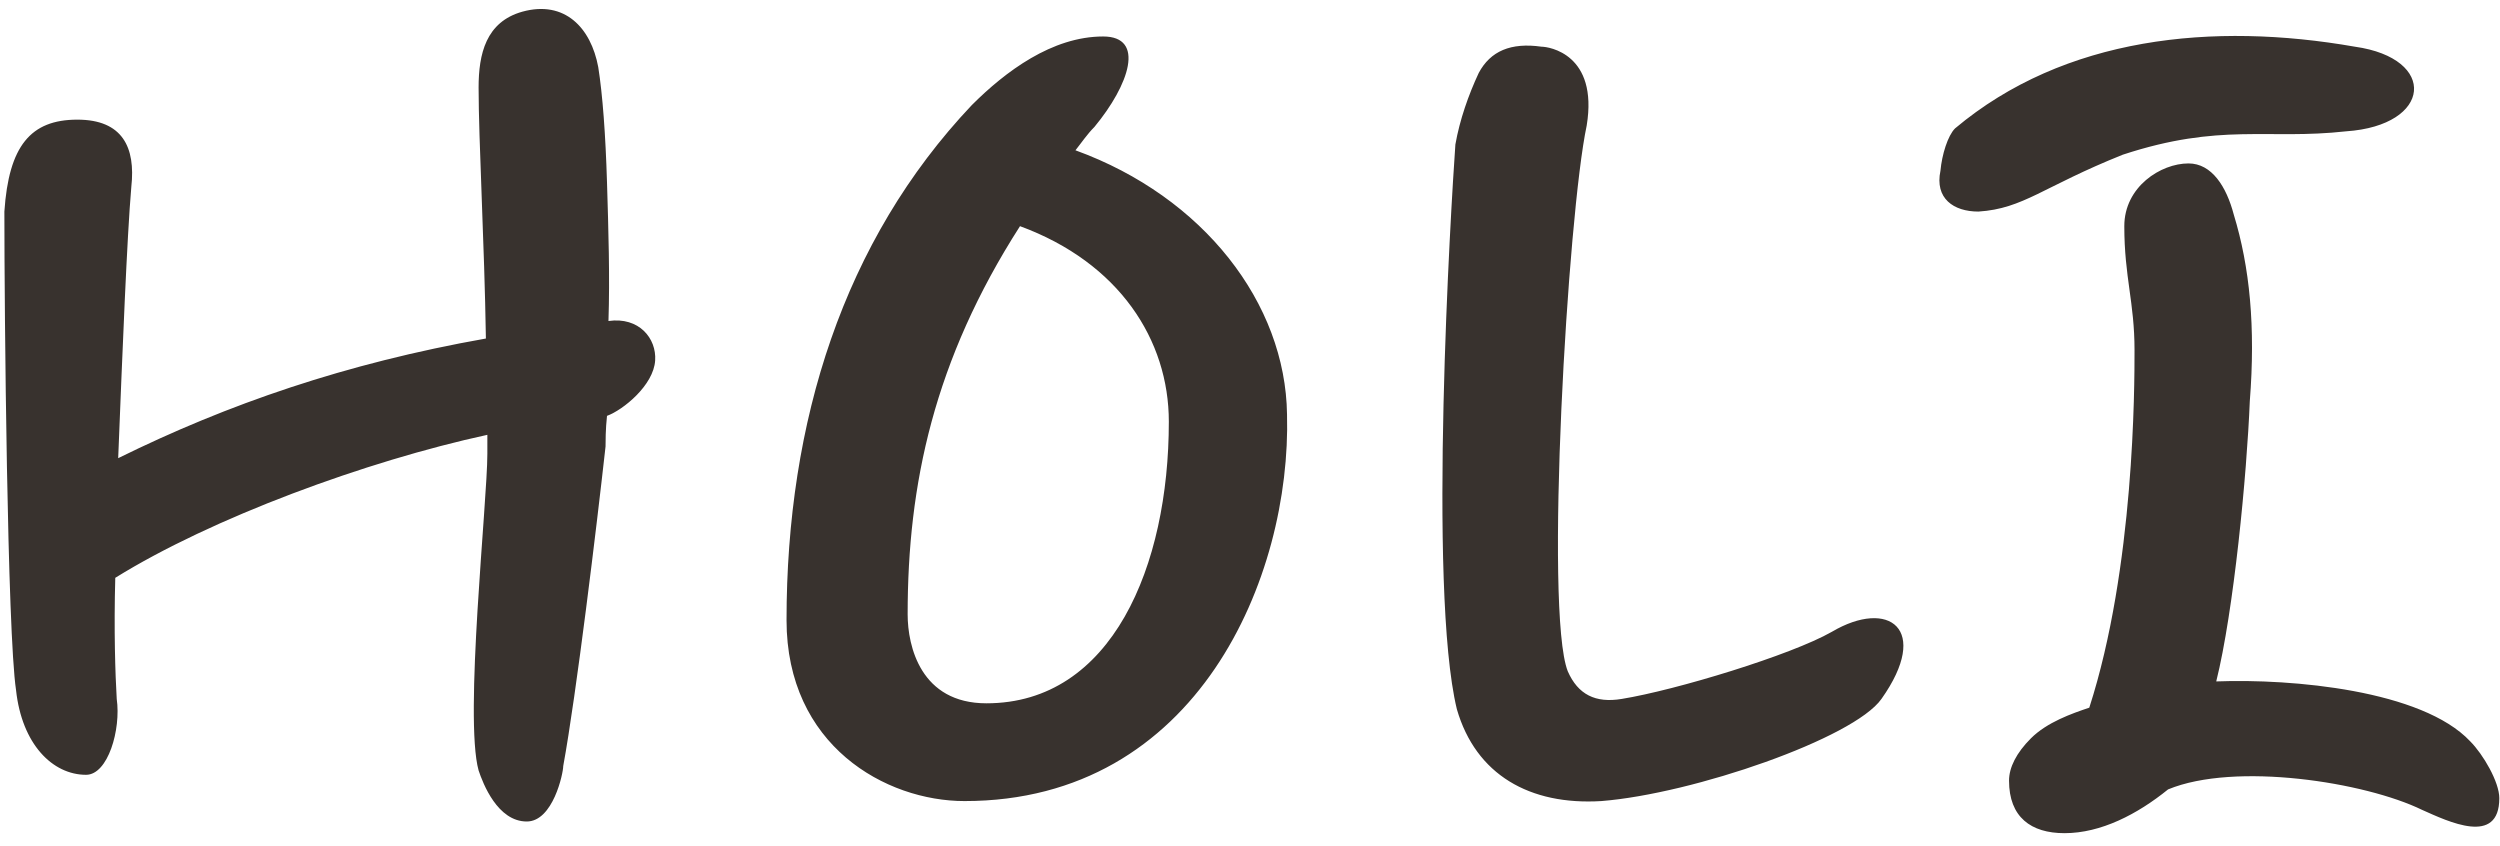 <svg width="514" height="174" viewBox="0 0 514 174" fill="none" xmlns="http://www.w3.org/2000/svg">
<path d="M134.7 74.1C134.4 79.2 128.1 84.3 124.8 85.5C124.5 88.2 124.5 90.9 124.5 91.8C122.7 108 118.5 142.8 115.8 157.5C115.8 159 113.7 168.9 108.3 168.9C102.3 168.9 99.3 161.1 98.4 158.4C95.4 147.6 100.2 103.2 100.2 93.3V89.4C75.3 94.8 43.5 106.5 23.7 118.8C23.4 129.6 23.7 138.6 24 143.7C24.9 150 22.2 159.3 17.7 159.3C10.8 159.3 4.5 153 3.3 141.9C1.5 129.9 0.9 64.2 0.9 43.5C1.8 30 6.3 24.6 15.9 24.6C25.2 24.6 27.9 30.3 27 38.4C26.1 48.9 25.2 71.7 24.3 94.2C46.8 83.1 71.1 74.7 99.9 69.6C99.6 50.1 98.4 28.8 98.4 18C98.4 11.1 99.9 4.5 107.4 2.4C116.1 -1.00136e-05 121.5 5.7 123 13.8C123.9 19.5 124.5 27.6 124.8 37.5C125.1 47.4 125.4 57 125.1 66C131.4 65.1 135 69.6 134.7 74.1ZM264.612 85.2C265.512 118.5 246.312 164.7 198.312 164.7C182.112 164.7 161.712 153.3 161.712 127.5C161.712 86.7 173.412 49.5 199.812 21.6C206.712 14.7 216.312 7.5 226.812 7.5C235.512 7.5 232.212 17.4 225.012 26.1C223.512 27.6 222.312 29.4 221.112 30.9C247.512 40.5 264.312 62.4 264.612 85.2ZM240.312 86.7C240.312 69.9 230.112 54 209.712 46.5C192.012 74.1 186.612 99.6 186.612 126.3C186.612 132.9 189.312 144.6 202.812 144.6C228.612 144.6 240.312 116.4 240.312 86.7ZM386.827 143.7C381.127 151.8 348.127 163.2 329.227 164.7C314.527 165.6 303.427 159.3 299.527 145.8C293.527 120.9 298.327 42.3 299.227 29.7C300.127 24.6 301.927 19.5 304.027 15C306.427 10.5 310.627 8.7 316.927 9.6C318.427 9.6 328.627 11.1 326.227 25.8C322.327 44.1 317.527 125.7 322.327 138C324.427 142.8 328.027 144.6 333.427 143.7C344.527 141.9 368.227 134.7 376.627 129.9C388.327 123 397.027 129.3 386.827 143.7ZM484.158 9.6C501.258 12 500.058 25.8 482.358 27C466.158 28.8 456.558 25.2 436.458 31.8C419.958 38.4 416.058 42.9 406.758 43.5C401.658 43.5 397.758 40.8 398.958 35.1C399.258 31.8 400.458 27.9 401.958 26.4C424.458 7.5 455.058 4.5 484.158 9.6ZM513.858 164.1C513.858 174 503.358 168.9 497.958 166.5C486.258 160.8 459.558 156.6 445.758 162.3C439.458 167.4 431.958 171.3 424.458 171.3C417.558 171.3 413.058 168 413.058 160.5C413.058 157.8 414.558 154.8 417.558 151.8C420.858 148.5 425.958 146.7 429.558 145.5C438.858 116.7 438.858 79.5 438.858 72C438.858 62.1 436.758 57 436.758 46.5C436.758 38.4 444.258 33.6 449.958 33.6C454.758 33.6 457.758 38.4 459.258 44.1C462.558 54.9 463.758 67.2 462.558 82.5C461.958 97.5 459.258 125.7 455.658 140.1C471.258 139.5 497.958 141.9 507.858 152.4C510.558 155.1 513.858 160.8 513.858 164.1Z" fill="#38322E"/>
</svg>
